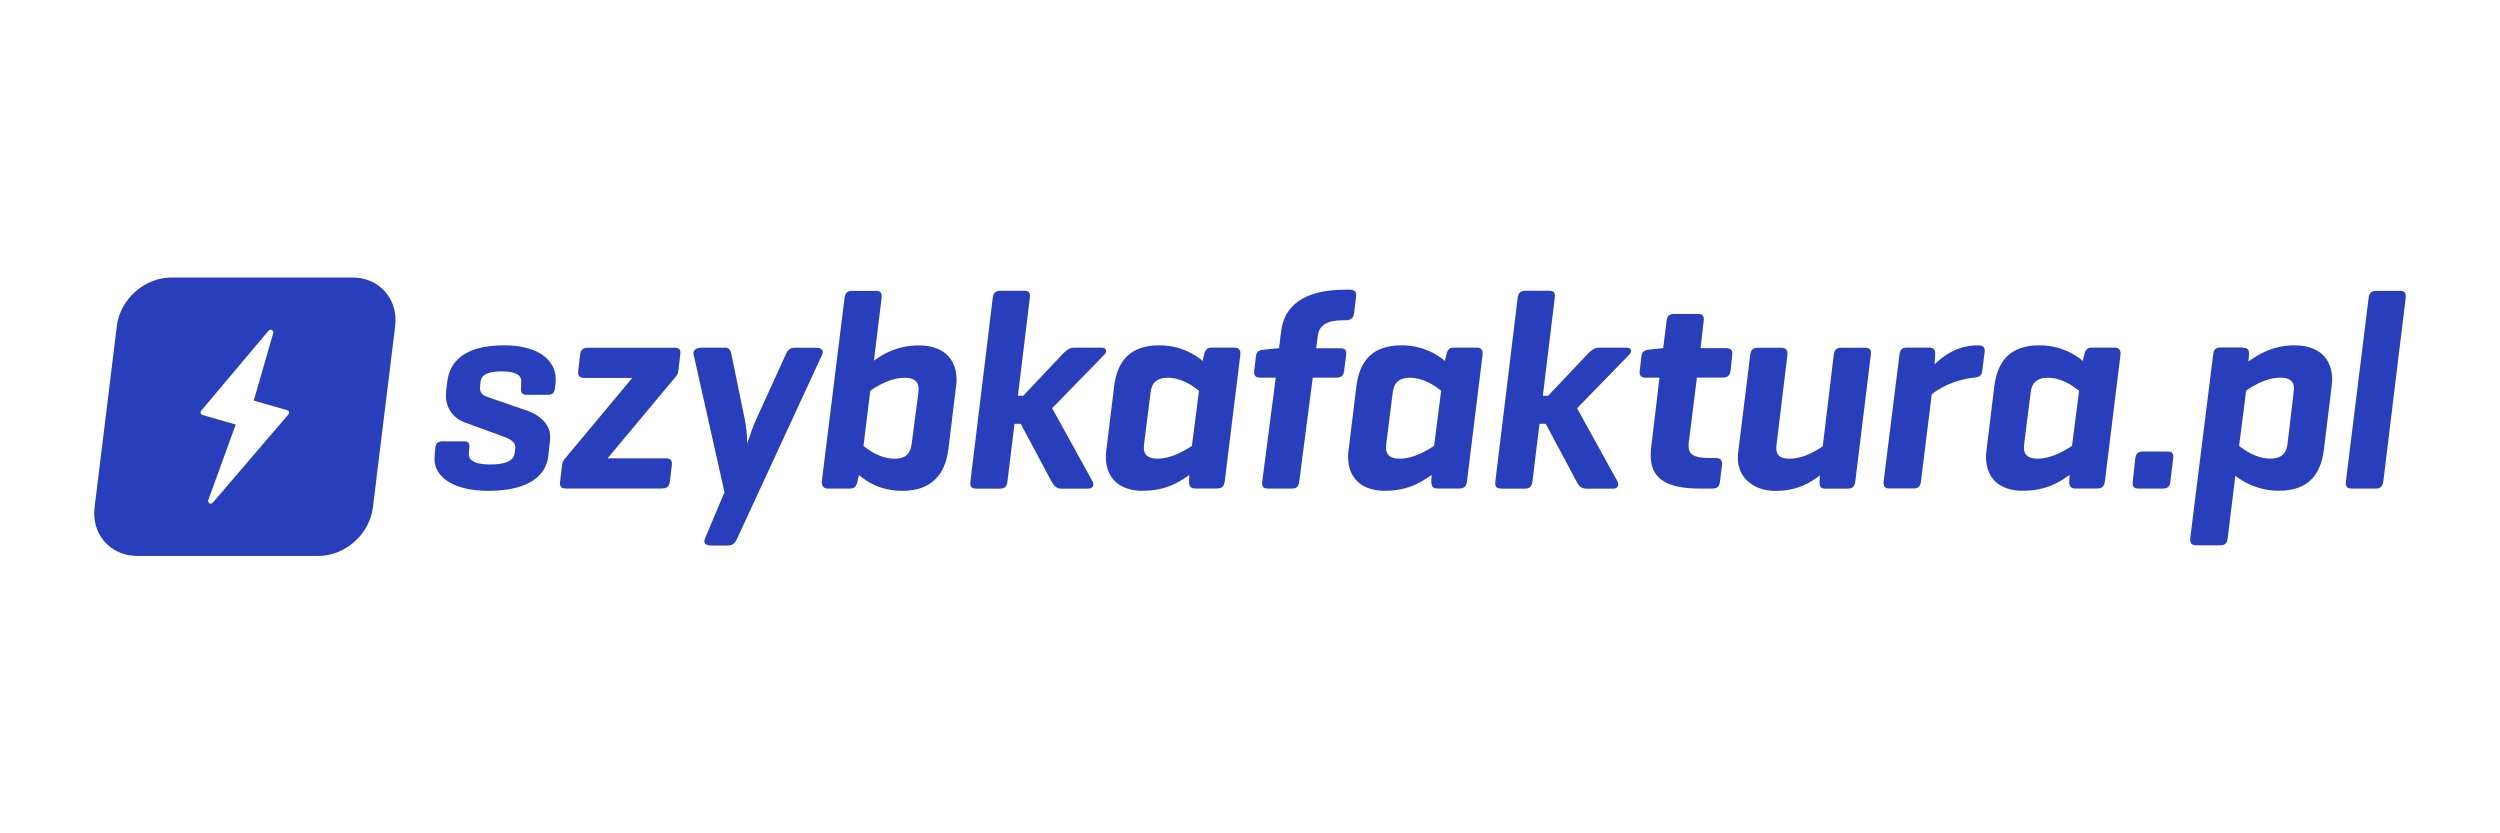 <?xml version="1.0" encoding="UTF-8"?> <svg xmlns="http://www.w3.org/2000/svg" id="Layer_1" data-name="Layer 1" viewBox="0 0 300 100"><defs><style> .cls-1 { fill: #293ebb; fill-rule: evenodd; } </style></defs><path class="cls-1" d="M62.52,46.2c.03-.31.03-.41.03-.48,0-.81-.92-1.15-2.28-1.15-1.46,0-2.51.24-2.61,1.29l-.03.31c-.03.31-.03.34-.03.37,0,.51.2.85.88,1.09l4.72,1.63c1.87.65,2.82,1.87,2.82,3.12,0,.1,0,.24-.03.58l-.2,1.8c-.24,2.17-2.17,4.14-7.16,4.14-4.55,0-6.49-1.87-6.49-3.8,0-.1,0-.2.03-.61l.07-.75c.03-.54.31-.78.88-.78h2.55c.51,0,.71.2.65.78l-.03.27c-.03.31-.03.48-.03.54,0,.85,1.12,1.19,2.55,1.19,1.53,0,2.82-.31,2.95-1.36l.07-.51c.1-.65-.27-1.05-1.36-1.46l-4.65-1.7c-1.43-.51-2.31-1.73-2.31-3.23,0-.1,0-.2.03-.61l.14-1.12c.27-2.17,1.83-4.31,6.83-4.31,4.38,0,6.18,2,6.18,4.04,0,.14,0,.17-.03.54l-.07.58c-.07.58-.31.78-.88.78h-2.51c-.54,0-.71-.24-.68-.78,0,0,.03-.41.03-.41ZM80.89,41.72c.61,0,.81.2.75.78l-.24,2c-.03.24-.14.51-.27.65l-8.22,9.85h6.96c.58,0,.81.2.75.81l-.24,2c-.07.58-.37.81-.98.81h-11.48c-.58,0-.78-.24-.71-.81l.24-2c.03-.31.14-.51.24-.65l8.18-9.81h-5.74c-.58,0-.81-.24-.75-.81l.24-2c.07-.61.37-.81.98-.81h10.29ZM88.47,64.61c-.2.44-.48.85-1.09.85h-2.1c-.58,0-.92-.27-.68-.85l2.34-5.54-3.7-16.5c-.14-.54.34-.85.95-.85h2.78c.58,0,.71.34.81.85l1.6,7.78c.17.88.31,2,.27,2.89.41-1.19.75-2.17,1.02-2.75l3.6-7.91c.24-.54.47-.85,1.09-.85h2.58c.58,0,.98.27.71.85l-10.19,22.04ZM110.2,47.09c.03-.24.03-.37.03-.44,0-.75-.41-1.32-1.66-1.32-1.73,0-3.36,1.02-4.14,1.56l-.81,6.62c.64.51,2,1.53,3.74,1.53,1.56,0,1.9-.85,2.04-1.77,0,0,.81-6.18.81-6.18ZM99.33,58.63c-.48,0-.78-.34-.71-.88l2.72-21.97c.07-.61.34-.88.92-.88h2.85c.65,0,.75.37.68.88l-.92,7.5c1.05-.75,2.75-1.83,5.4-1.83,2.89,0,4.52,1.56,4.52,4.14,0,.24-.03.54-.07.81l-.92,7.54c-.37,3.02-2.07,4.96-5.5,4.96-2.75,0-4.35-1.16-5.23-1.9l-.17.75c-.14.61-.34.88-.92.88h-2.65ZM117.16,58.63c-.61,0-.78-.27-.71-.85l2.68-22.04c.07-.58.34-.85.95-.85h2.82c.61,0,.75.27.68.85l-1.43,11.75h.64l4.65-4.92c.41-.44.85-.85,1.43-.85h3.33c.61,0,.68.48.31.85l-6.25,6.42,4.86,8.8c.2.41.03.85-.54.85h-3.23c-.61,0-.92-.41-1.16-.85l-3.7-6.93h-.75l-.85,6.93c-.07.58-.31.85-.92.85,0,0-2.82,0-2.82,0ZM137.29,53.27c-.03.31-.03.34-.03.48,0,.71.37,1.29,1.66,1.29,1.66,0,3.33-1.02,4.11-1.53l.85-6.62c-.68-.54-2.07-1.56-3.74-1.56-1.53,0-1.97.85-2.07,1.77l-.78,6.18ZM137.18,58.9c-2.92,0-4.48-1.56-4.48-4.11,0-.24.03-.58.07-.85l.92-7.54c.37-3.02,1.87-4.96,5.4-4.96,2.61,0,4.35,1.12,5.23,1.87l.17-.75c.14-.58.34-.85.92-.85h2.72c.44,0,.78.2.71.85l-1.87,15.18c-.07.61-.34.88-.92.88h-2.65c-.47,0-.75-.24-.71-.88l.03-.75c-1.05.75-2.72,1.9-5.54,1.9ZM153.73,39.79c.37-3.06,2.65-5.03,7.78-5.03h.44c.61,0,.85.24.78.85l-.24,1.97c-.07.61-.41.85-.98.85h-.31c-1.94,0-2.89.58-3.06,1.83l-.2,1.53h2.82c.61,0,.85.2.78.78l-.24,1.9c-.07.61-.34.85-.95.85h-2.82l-1.62,12.46c-.07.61-.31.85-.88.85h-2.85c-.58,0-.78-.24-.71-.85l1.62-12.46h-1.83c-.61,0-.82-.24-.75-.85l.2-1.7c.07-.58.34-.75.95-.81l1.73-.17h.1l.24-2h0ZM166.35,53.27c-.03.31-.03.34-.03.48,0,.71.37,1.29,1.66,1.29,1.66,0,3.33-1.02,4.11-1.53l.85-6.62c-.68-.54-2.07-1.56-3.74-1.56-1.53,0-1.97.85-2.07,1.77l-.78,6.18ZM166.25,58.9c-2.92,0-4.48-1.56-4.48-4.11,0-.24.03-.58.07-.85l.92-7.54c.37-3.02,1.87-4.96,5.4-4.96,2.61,0,4.35,1.12,5.23,1.87l.17-.75c.14-.58.34-.85.92-.85h2.72c.44,0,.78.2.71.85l-1.87,15.18c-.07.61-.34.88-.92.88h-2.65c-.47,0-.75-.24-.71-.88l.03-.75c-1.05.75-2.72,1.9-5.54,1.9h0ZM180.15,58.63c-.61,0-.78-.27-.71-.85l2.68-22.04c.07-.58.34-.85.95-.85h2.82c.61,0,.75.27.68.85l-1.43,11.75h.64l4.65-4.92c.41-.44.85-.85,1.43-.85h3.33c.61,0,.68.48.31.85l-6.25,6.42,4.86,8.8c.2.41.03.85-.54.85h-3.23c-.61,0-.92-.41-1.15-.85l-3.7-6.93h-.75l-.85,6.93c-.07.58-.31.85-.92.85,0,0-2.82,0-2.82,0ZM202.67,52.89c-.04.27-.04.47-.04.61,0,1.05.65,1.46,2.51,1.46h.75c.61,0,.81.34.75.85l-.24,1.97c-.07.61-.34.85-.95.85h-1.43c-4.35,0-5.94-1.39-5.94-4.01,0-.34.03-.68.07-1.02l.99-8.28h-1.66c-.61,0-.78-.31-.71-.85l.2-1.7c.07-.58.34-.75.95-.82l1.63-.17h.03l.41-3.26c.07-.61.34-.85.95-.85h2.82c.61,0,.75.31.68.85l-.37,3.26h3.09c.61,0,.78.31.71.78l-.2,1.9c-.07.61-.37.85-.98.85h-3.06s-.95,7.57-.95,7.57ZM218.39,57.04c-.98.78-2.65,1.87-5.33,1.87s-4.52-1.63-4.52-3.94c0-.2,0-.31.03-.61l1.46-11.78c.07-.61.34-.85.92-.85h2.79c.47,0,.81.17.75.85l-1.29,10.66c-.04.27-.04.37-.04.54,0,.85.41,1.26,1.63,1.26,1.63,0,3.16-.95,3.94-1.49l1.32-10.97c.07-.61.34-.85.92-.85h2.82c.65,0,.78.31.71.85l-1.87,15.21c-.07.61-.34.85-.95.85h-2.58c-.58,0-.78-.2-.75-.85l.03-.75h0ZM238.15,42.3l-.27,2.17c-.07.61-.37.78-.98.85-2.34.2-4.28,1.32-5.09,2l-1.29,10.42c-.07.61-.31.88-.92.88h-2.85c-.58,0-.78-.27-.71-.88l1.9-15.21c.07-.58.31-.82.88-.82h2.65c.58,0,.78.24.75.82l-.07,1.19c.98-.95,2.65-2.28,5.23-2.28.61,0,.85.24.78.85M242.9,53.27c-.03.31-.03.34-.03.48,0,.71.37,1.29,1.66,1.29,1.66,0,3.33-1.02,4.11-1.53l.85-6.62c-.68-.54-2.07-1.56-3.74-1.56-1.53,0-1.97.85-2.07,1.77l-.78,6.18ZM242.8,58.9c-2.92,0-4.48-1.56-4.48-4.11,0-.24.03-.58.07-.85l.92-7.54c.37-3.02,1.87-4.96,5.4-4.96,2.61,0,4.35,1.12,5.23,1.87l.17-.75c.14-.58.34-.85.92-.85h2.72c.44,0,.78.2.71.85l-1.87,15.18c-.07.61-.34.88-.92.88h-2.65c-.47,0-.75-.24-.71-.88l.04-.75c-1.05.75-2.72,1.9-5.54,1.9h0ZM260.45,57.78c-.07.61-.31.85-.92.85h-2.89c-.61,0-.78-.24-.71-.85l.3-2.75c.07-.61.34-.85.95-.85h2.92c.58,0,.75.24.68.85l-.34,2.75h0ZM275.21,47.29c.03-.31.07-.54.07-.71,0-.71-.41-1.26-1.63-1.26-1.73,0-3.36,1.02-4.11,1.56l-.85,6.62c.65.51,2.04,1.53,3.74,1.53,1.56,0,1.97-.85,2.07-1.77l.71-5.98h0ZM269.13,41.72c.58,0,.78.24.75.85l-.07.81c1.05-.75,2.82-1.94,5.53-1.94,2.92,0,4.52,1.56,4.52,4.14,0,.17-.03.48-.07.81l-.92,7.54c-.37,3.02-1.87,4.96-5.4,4.96-2.51,0-4.35-1.09-5.23-1.8l-.92,7.5c-.07.61-.31.85-.92.85h-2.82c-.48,0-.81-.17-.75-.85l2.75-22.04c.07-.61.31-.85.88-.85h2.65ZM285.99,57.75c-.07.61-.31.88-.92.88h-2.85c-.58,0-.78-.27-.71-.88l2.72-21.97c.07-.61.34-.88.92-.88h2.85c.58,0,.75.27.68.88l-2.68,21.97ZM34.62,49.72l-9.09,10.61c-.06.07-.15.11-.24.11-.05,0-.11-.01-.16-.04-.13-.08-.19-.24-.14-.38l3.3-9.08-3.99-1.14c-.1-.03-.19-.11-.22-.21-.03-.1,0-.21.06-.3l8.1-9.62c.1-.11.26-.14.39-.07.13.07.2.22.16.37l-2.34,8.1,4.01,1.15c.1.03.19.11.22.21.03.1,0,.21-.06.3M42.31,33.3h-21.75c-3.22,0-6.15,2.61-6.54,5.83l-2.67,21.75c-.4,3.22,1.89,5.83,5.11,5.83h21.75c3.22,0,6.15-2.61,6.54-5.83l2.67-21.75c.4-3.22-1.89-5.83-5.11-5.83"></path></svg> 